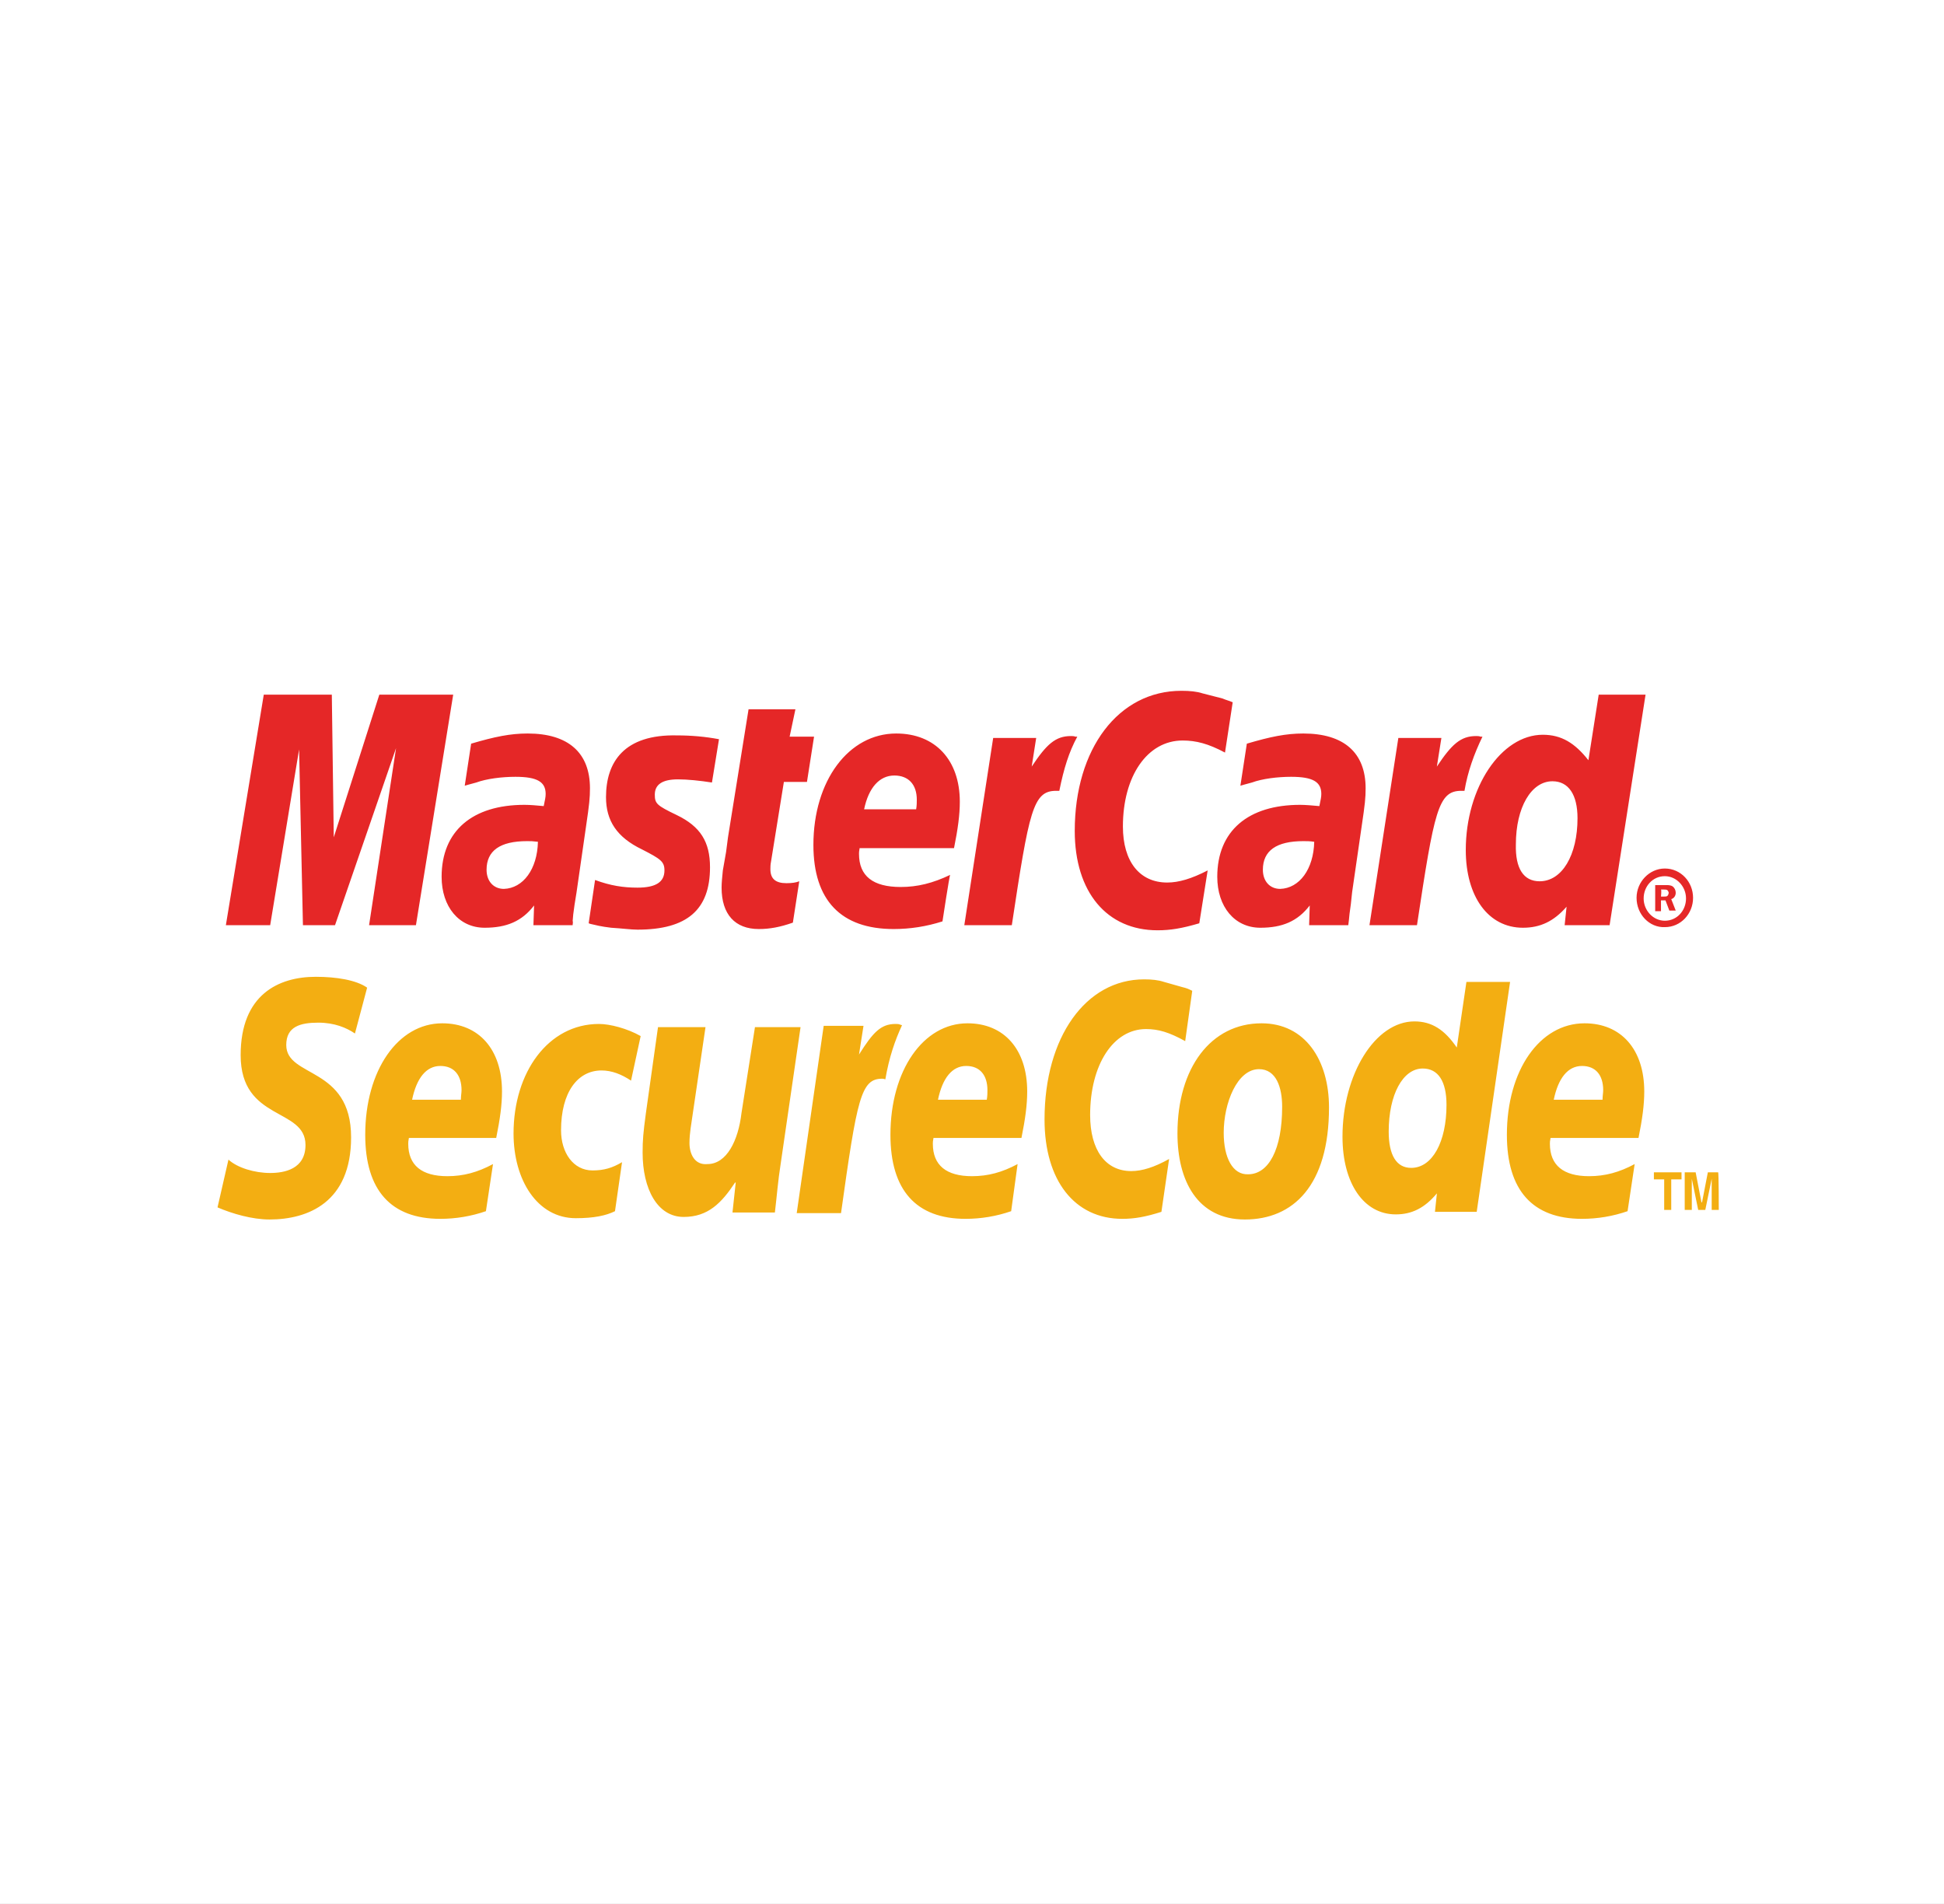 <?xml version="1.0" encoding="UTF-8"?> <svg xmlns="http://www.w3.org/2000/svg" width="48" height="47" viewBox="0 0 48 47" fill="none"><rect x="0" y="0" width="48" height="47" fill="#333333" stroke="none"/> <g clip-path="url(#clip0_1341_8539)"> <rect width="48" height="47" fill="white"></rect> <path fill-rule="evenodd" clip-rule="evenodd" d="M40.409 22.163C40.409 21.77 40.726 21.44 41.107 21.44C41.503 21.44 41.804 21.77 41.804 22.163C41.804 22.556 41.503 22.887 41.107 22.887C40.726 22.902 40.409 22.572 40.409 22.163ZM41.107 22.729C41.408 22.729 41.63 22.478 41.63 22.179C41.63 21.88 41.392 21.629 41.107 21.629C40.806 21.629 40.584 21.88 40.584 22.179C40.584 22.478 40.821 22.729 41.107 22.729ZM41.012 22.494H40.869V21.849H41.139C41.186 21.849 41.249 21.849 41.297 21.88C41.345 21.912 41.376 21.975 41.376 22.038C41.376 22.116 41.329 22.179 41.265 22.195L41.376 22.478H41.218L41.123 22.226H41.012C41.012 22.226 41.012 22.494 41.012 22.494ZM41.012 22.132H41.091C41.123 22.132 41.154 22.132 41.17 22.116C41.186 22.1 41.202 22.069 41.202 22.038C41.202 22.022 41.186 21.99 41.17 21.975C41.154 21.959 41.107 21.959 41.091 21.959H41.012C41.028 21.975 41.012 22.132 41.012 22.132ZM30.437 17.336L30.247 18.578C29.834 18.358 29.533 18.28 29.2 18.28C28.328 18.28 27.726 19.16 27.726 20.402C27.726 21.267 28.138 21.786 28.82 21.786C29.105 21.786 29.422 21.692 29.819 21.487L29.612 22.792C29.184 22.918 28.899 22.965 28.582 22.965C27.329 22.965 26.537 22.022 26.537 20.512C26.537 18.484 27.615 17.053 29.169 17.053C29.375 17.053 29.549 17.069 29.692 17.116L30.183 17.242C30.294 17.289 30.326 17.289 30.437 17.336ZM26.552 18.185C26.521 18.17 26.473 18.17 26.442 18.17C26.061 18.17 25.839 18.374 25.474 18.924L25.585 18.217H24.523L23.81 22.839H24.983C25.411 20.009 25.506 19.522 26.077 19.522H26.156C26.267 18.971 26.394 18.563 26.6 18.185C26.6 18.185 26.552 18.185 26.552 18.185ZM19.577 22.776C19.259 22.887 19.006 22.934 18.736 22.934C18.15 22.934 17.817 22.572 17.817 21.912C17.817 21.786 17.833 21.644 17.848 21.487L17.928 21.031L17.975 20.67L18.483 17.509H19.64L19.497 18.185H20.1L19.925 19.302H19.355L19.038 21.267C19.022 21.346 19.022 21.409 19.022 21.456C19.022 21.692 19.148 21.802 19.418 21.802C19.561 21.802 19.656 21.786 19.735 21.755L19.577 22.776ZM14.963 19.679C14.963 20.261 15.232 20.67 15.851 20.968C16.311 21.204 16.406 21.267 16.406 21.487C16.406 21.77 16.2 21.912 15.74 21.912C15.391 21.912 15.074 21.864 14.693 21.723L14.535 22.792L14.582 22.808L14.789 22.855C14.868 22.871 14.963 22.887 15.09 22.902C15.359 22.918 15.581 22.949 15.74 22.949C16.961 22.949 17.531 22.462 17.531 21.409C17.531 20.78 17.294 20.402 16.707 20.119C16.215 19.883 16.168 19.836 16.168 19.616C16.168 19.364 16.358 19.239 16.739 19.239C16.976 19.239 17.278 19.27 17.579 19.317L17.753 18.248C17.42 18.185 17.072 18.154 16.723 18.154C15.407 18.122 14.963 18.814 14.963 19.679ZM39.743 22.839H38.633L38.681 22.383C38.364 22.745 38.031 22.902 37.603 22.902C36.747 22.902 36.192 22.132 36.192 20.984C36.192 19.443 37.064 18.138 38.094 18.138C38.554 18.138 38.887 18.343 39.22 18.767L39.474 17.148H40.631L39.743 22.839ZM38.015 21.755C38.57 21.755 38.951 21.11 38.951 20.198C38.951 19.616 38.729 19.286 38.332 19.286C37.809 19.286 37.429 19.931 37.429 20.843C37.413 21.44 37.619 21.755 38.015 21.755ZM23.271 22.745C22.874 22.871 22.478 22.934 22.066 22.934C20.766 22.934 20.084 22.226 20.084 20.858C20.084 19.27 20.956 18.107 22.129 18.107C23.096 18.107 23.699 18.767 23.699 19.789C23.699 20.119 23.651 20.465 23.556 20.937H21.225C21.21 21.015 21.21 21.047 21.21 21.078C21.21 21.629 21.558 21.896 22.24 21.896C22.652 21.896 23.033 21.802 23.461 21.597C23.445 21.597 23.271 22.745 23.271 22.745ZM22.621 19.978C22.637 19.883 22.637 19.805 22.637 19.742C22.637 19.364 22.43 19.144 22.082 19.144C21.717 19.144 21.447 19.443 21.336 19.978H22.621ZM10.27 22.839H9.113L9.779 18.468L8.272 22.839H7.48L7.385 18.5L6.671 22.839H5.577L6.513 17.148H8.193L8.241 20.67L9.366 17.148H11.19L10.27 22.839ZM13.282 20.78C13.155 20.764 13.108 20.764 13.013 20.764C12.347 20.764 12.014 21 12.014 21.471C12.014 21.755 12.188 21.943 12.442 21.943C12.918 21.927 13.267 21.456 13.282 20.78ZM14.139 22.839H13.171L13.187 22.352C12.886 22.745 12.505 22.902 11.966 22.902C11.332 22.902 10.904 22.383 10.904 21.644C10.904 20.512 11.665 19.868 12.949 19.868C13.092 19.868 13.251 19.883 13.425 19.899C13.457 19.742 13.473 19.679 13.473 19.6C13.473 19.302 13.267 19.176 12.727 19.176C12.395 19.176 12.014 19.223 11.76 19.317L11.586 19.364L11.475 19.396L11.633 18.358C12.22 18.185 12.601 18.107 13.029 18.107C14.027 18.107 14.567 18.578 14.567 19.459C14.567 19.695 14.551 19.852 14.472 20.387L14.234 22.038L14.186 22.336L14.154 22.572L14.139 22.745C14.154 22.714 14.139 22.839 14.139 22.839ZM32.45 20.78C32.339 20.764 32.276 20.764 32.181 20.764C31.515 20.764 31.182 21 31.182 21.471C31.182 21.755 31.356 21.943 31.61 21.943C32.086 21.927 32.434 21.456 32.45 20.78ZM33.291 22.839H32.324L32.339 22.352C32.038 22.745 31.658 22.902 31.119 22.902C30.484 22.902 30.056 22.383 30.056 21.644C30.056 20.512 30.817 19.868 32.102 19.868C32.228 19.868 32.403 19.883 32.577 19.899C32.609 19.742 32.625 19.679 32.625 19.6C32.625 19.302 32.419 19.176 31.88 19.176C31.547 19.176 31.166 19.223 30.912 19.317L30.738 19.364L30.627 19.396L30.786 18.358C31.372 18.185 31.753 18.107 32.181 18.107C33.18 18.107 33.719 18.578 33.719 19.459C33.719 19.695 33.703 19.852 33.623 20.387L33.386 22.022L33.354 22.32L33.322 22.556L33.306 22.714L33.291 22.839ZM36.557 18.185C36.525 18.17 36.477 18.17 36.446 18.17C36.065 18.17 35.843 18.374 35.478 18.924L35.59 18.217H34.527L33.814 22.839H34.987C35.415 20.009 35.51 19.522 36.081 19.522H36.16C36.239 19.05 36.398 18.61 36.604 18.185H36.557Z" fill="#E52727"></path> <path fill-rule="evenodd" clip-rule="evenodd" d="M31.658 27.321C31.658 28.374 31.325 28.988 30.817 28.988C30.437 29.003 30.215 28.579 30.215 27.965C30.215 27.227 30.548 26.393 31.087 26.393C31.515 26.393 31.658 26.849 31.658 27.321ZM32.815 27.337C32.815 26.173 32.228 25.261 31.15 25.261C29.898 25.261 29.073 26.362 29.073 27.981C29.073 29.145 29.565 30.104 30.738 30.104C31.927 30.104 32.815 29.27 32.815 27.337ZM29.438 24.459L29.264 25.701C28.867 25.481 28.598 25.403 28.297 25.403C27.488 25.403 26.917 26.283 26.917 27.525C26.917 28.39 27.298 28.909 27.932 28.909C28.201 28.909 28.503 28.814 28.867 28.61L28.677 29.915C28.281 30.041 28.011 30.088 27.71 30.088C26.537 30.088 25.791 29.145 25.791 27.635C25.791 25.607 26.806 24.176 28.249 24.176C28.439 24.176 28.598 24.192 28.74 24.239L29.184 24.365C29.311 24.396 29.343 24.412 29.438 24.459ZM22.224 25.293C22.193 25.277 22.145 25.277 22.113 25.277C21.749 25.277 21.558 25.481 21.21 26.032L21.321 25.324H20.338L19.672 29.947H20.766C21.162 27.116 21.257 26.629 21.78 26.629C21.812 26.629 21.812 26.629 21.86 26.645C21.955 26.094 22.098 25.686 22.272 25.308L22.224 25.293ZM36.462 29.915H35.431L35.479 29.459C35.177 29.821 34.86 29.978 34.464 29.978C33.671 29.978 33.148 29.208 33.148 28.06C33.148 26.519 33.956 25.214 34.924 25.214C35.352 25.214 35.669 25.418 35.97 25.859L36.208 24.239H37.286L36.462 29.915ZM34.844 28.83C35.368 28.83 35.716 28.186 35.716 27.274C35.716 26.692 35.51 26.377 35.13 26.377C34.638 26.377 34.289 27.022 34.289 27.934C34.289 28.516 34.48 28.83 34.844 28.83ZM11.998 29.899C11.634 30.025 11.253 30.088 10.873 30.088C9.652 30.088 9.018 29.381 9.018 28.013C9.018 26.425 9.826 25.261 10.92 25.261C11.824 25.261 12.395 25.906 12.395 26.944C12.395 27.274 12.347 27.62 12.252 28.091H10.096C10.08 28.17 10.08 28.201 10.08 28.233C10.08 28.767 10.413 29.035 11.047 29.035C11.443 29.035 11.792 28.94 12.173 28.736L11.998 29.899ZM11.38 27.148C11.38 27.053 11.396 26.975 11.396 26.912C11.396 26.535 11.206 26.314 10.873 26.314C10.524 26.314 10.286 26.613 10.175 27.148H11.38ZM24.967 29.899C24.602 30.025 24.222 30.088 23.841 30.088C22.621 30.088 21.986 29.381 21.986 28.013C21.986 26.425 22.795 25.261 23.889 25.261C24.793 25.261 25.363 25.906 25.363 26.944C25.363 27.274 25.316 27.62 25.221 28.091H23.049C23.033 28.17 23.033 28.201 23.033 28.233C23.033 28.767 23.366 29.035 24 29.035C24.396 29.035 24.745 28.94 25.126 28.736L24.967 29.899ZM24.365 27.148C24.381 27.053 24.381 26.975 24.381 26.912C24.381 26.535 24.19 26.314 23.857 26.314C23.509 26.314 23.271 26.613 23.16 27.148H24.365ZM40.187 29.899C39.823 30.025 39.442 30.088 39.062 30.088C37.841 30.088 37.207 29.381 37.207 28.013C37.207 26.425 38.015 25.261 39.125 25.261C40.029 25.261 40.599 25.906 40.599 26.944C40.599 27.274 40.552 27.62 40.457 28.091H38.285C38.269 28.17 38.269 28.201 38.269 28.233C38.269 28.767 38.602 29.035 39.236 29.035C39.632 29.035 39.981 28.94 40.362 28.736L40.187 29.899ZM39.569 27.148C39.569 27.053 39.585 26.975 39.585 26.912C39.585 26.535 39.395 26.314 39.062 26.314C38.713 26.314 38.475 26.613 38.364 27.148H39.569ZM8.764 25.513C8.558 25.371 8.257 25.245 7.86 25.245C7.416 25.245 7.068 25.34 7.068 25.796C7.068 26.613 8.669 26.314 8.669 28.076C8.669 29.679 7.607 30.104 6.655 30.104C6.227 30.104 5.736 29.962 5.371 29.805L5.641 28.626C5.863 28.83 6.291 28.956 6.671 28.956C7.02 28.956 7.543 28.862 7.543 28.264C7.543 27.337 5.942 27.683 5.942 26.047C5.942 24.553 6.877 24.113 7.797 24.113C8.304 24.113 8.796 24.192 9.065 24.381L8.764 25.513ZM15.185 29.899C14.963 30.009 14.662 30.072 14.218 30.072C13.267 30.072 12.68 29.129 12.68 27.981C12.68 26.472 13.536 25.277 14.789 25.277C15.058 25.277 15.486 25.387 15.819 25.576L15.581 26.676C15.344 26.519 15.106 26.425 14.852 26.425C14.265 26.425 13.853 26.959 13.853 27.903C13.853 28.453 14.154 28.893 14.63 28.893C14.915 28.893 15.121 28.83 15.359 28.689L15.185 29.899ZM19.275 28.736C19.212 29.129 19.18 29.538 19.133 29.931H18.086L18.166 29.192H18.15C17.817 29.695 17.484 30.041 16.881 30.041C16.231 30.041 15.867 29.349 15.867 28.453C15.867 28.138 15.883 27.965 15.946 27.494L16.247 25.355H17.42L17.103 27.509C17.072 27.745 17.024 27.965 17.024 28.217C17.024 28.484 17.151 28.767 17.468 28.736C17.944 28.736 18.229 28.154 18.308 27.478L18.641 25.355H19.767L19.275 28.736ZM41.265 29.868H41.091V29.113H40.837V28.94H41.519V29.113H41.265V29.868ZM42.439 29.868H42.264V29.098L42.106 29.868H41.931L41.773 29.098V29.868H41.598V28.94H41.868L42.011 29.679H42.026L42.169 28.94H42.423C42.439 28.94 42.439 29.868 42.439 29.868Z" fill="#F3AE12"></path> </g> <defs> <clipPath id="clip0_1341_8539"> <rect width="48" height="47" fill="white"></rect> </clipPath> </defs> </svg> 